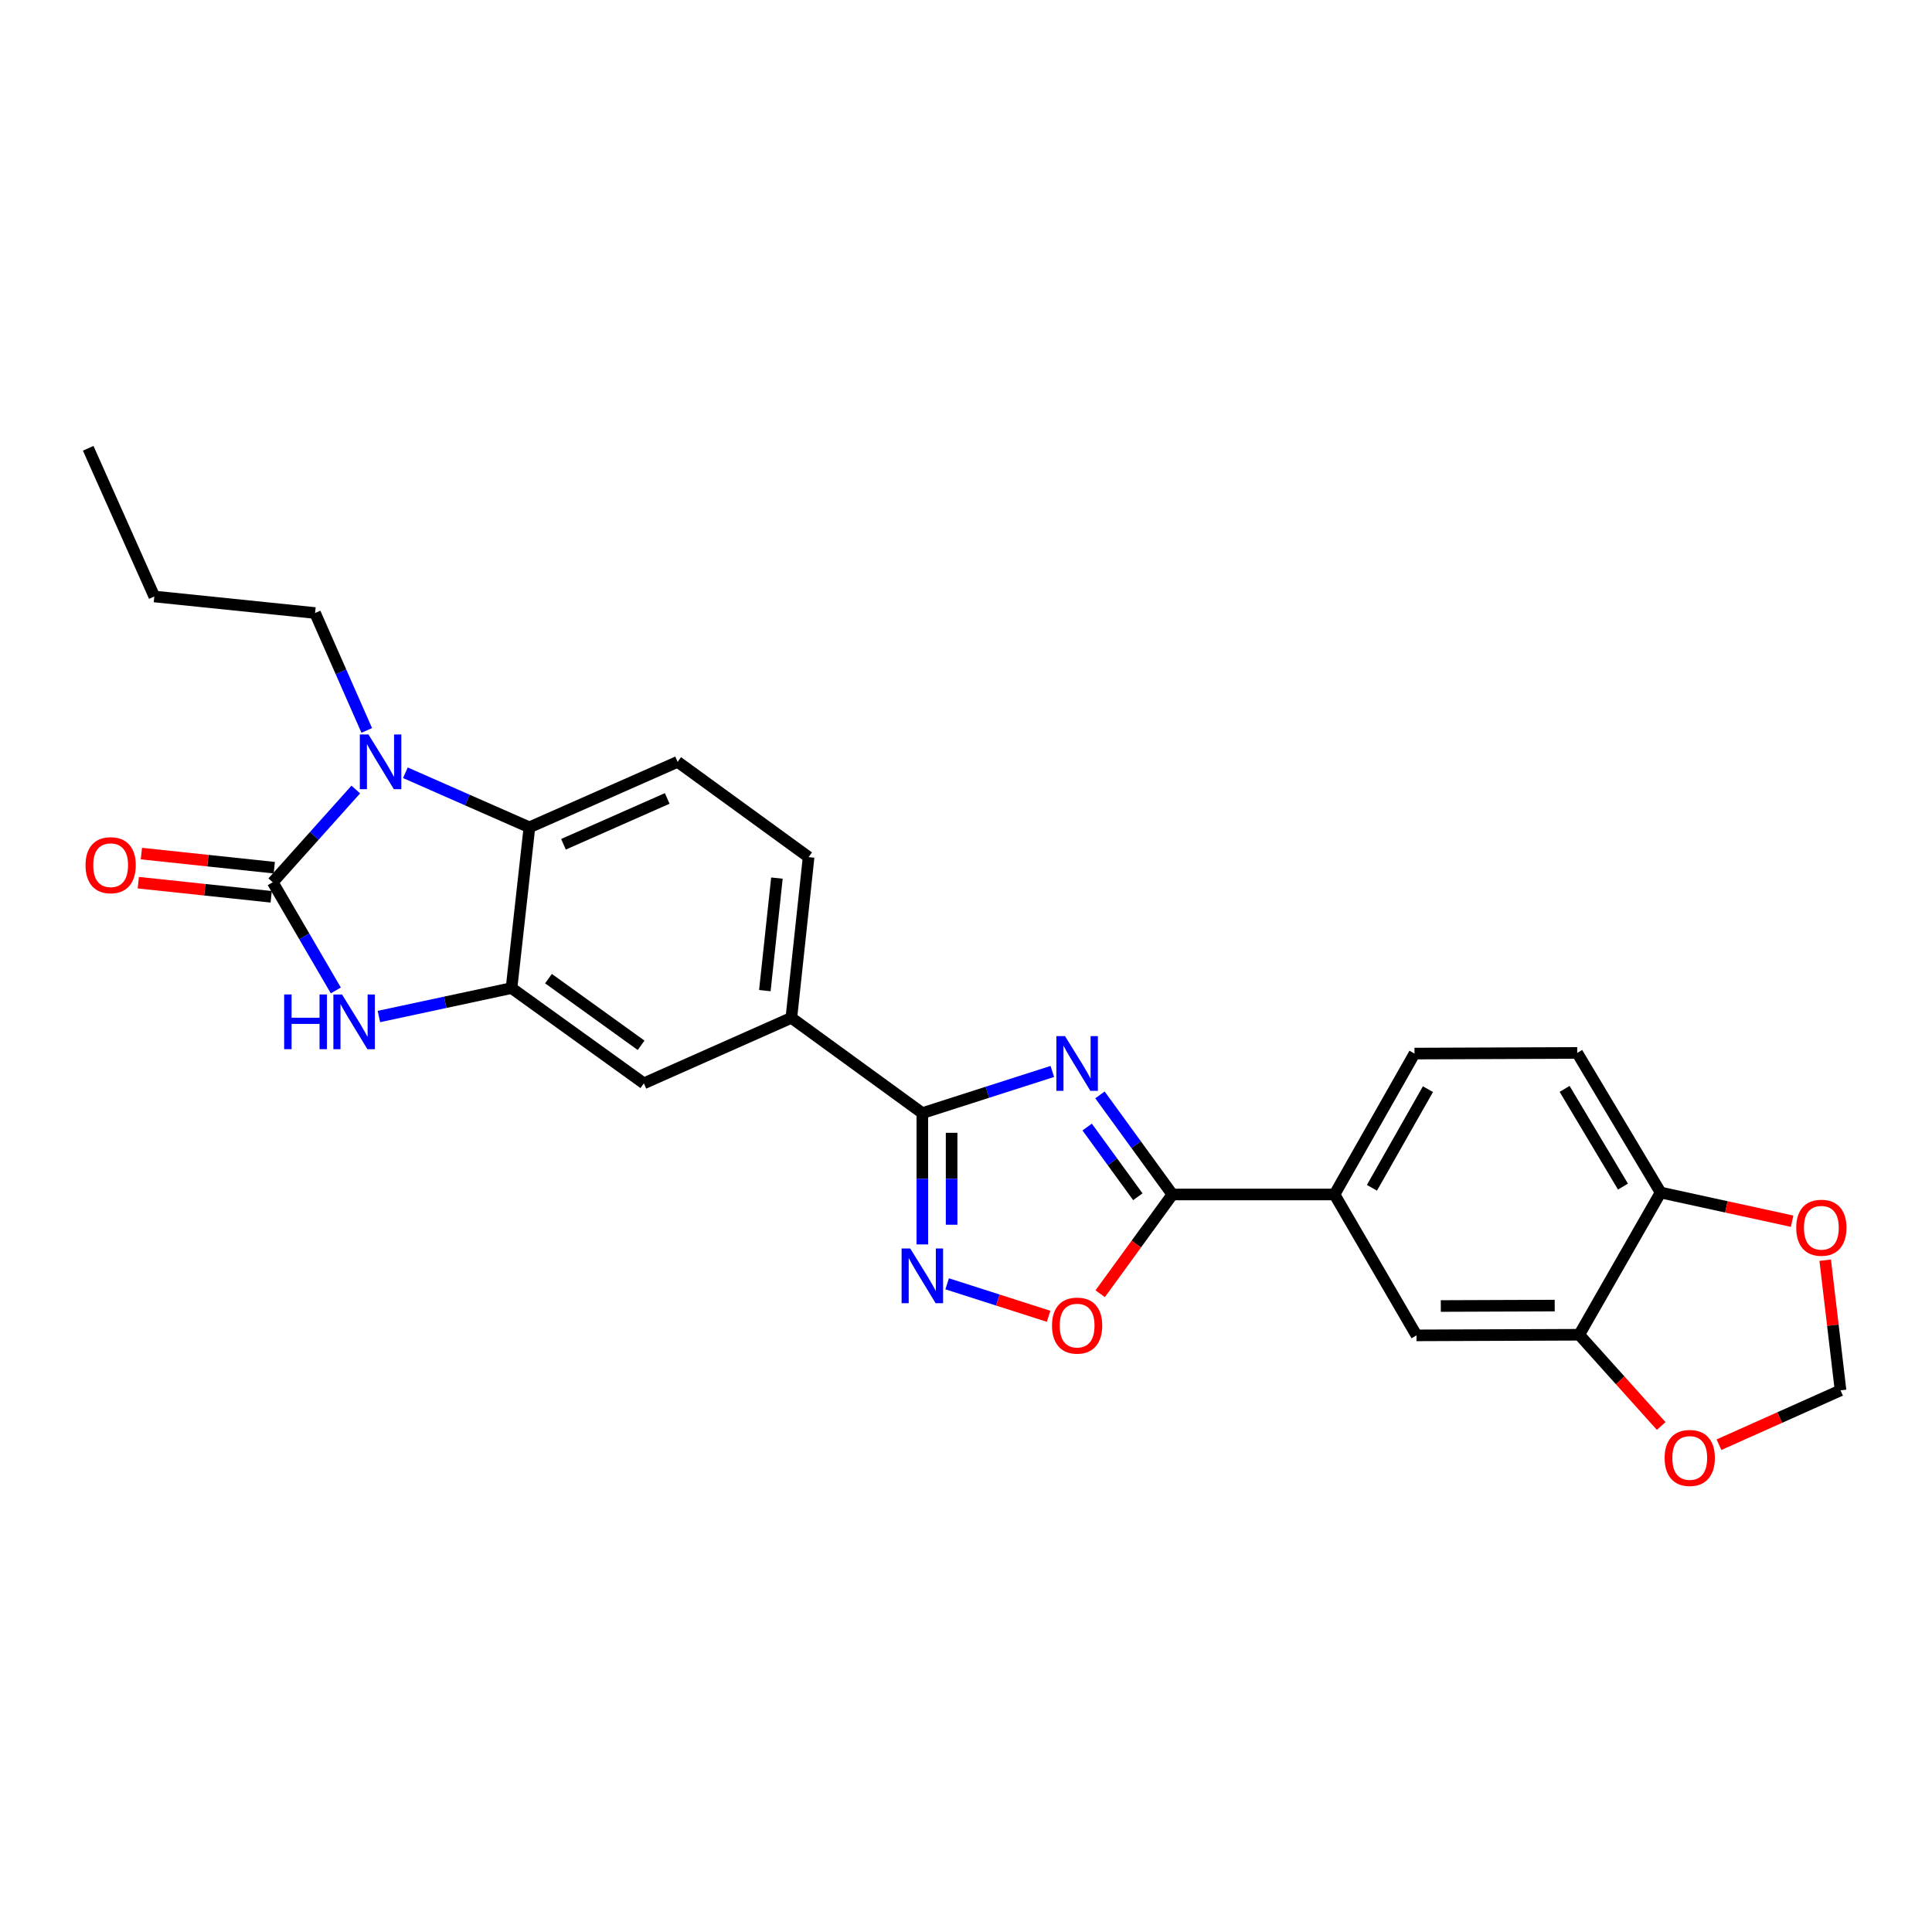 <?xml version='1.0' encoding='iso-8859-1'?>
<svg version='1.1' baseProfile='full'
              xmlns='http://www.w3.org/2000/svg'
                      xmlns:rdkit='http://www.rdkit.org/xml'
                      xmlns:xlink='http://www.w3.org/1999/xlink'
                  xml:space='preserve'
width='1000px' height='1000px' viewBox='0 0 1000 1000'>
<!-- END OF HEADER -->
<rect style='opacity:1.0;fill:#FFFFFF;stroke:none' width='1000' height='1000' x='0' y='0'> </rect>
<path class='bond-1' d='M 141.169,456.653 L 162.662,432.655' style='fill:none;fill-rule:evenodd;stroke:#000000;stroke-width:6px;stroke-linecap:butt;stroke-linejoin:miter;stroke-opacity:1' />
<path class='bond-1' d='M 162.662,432.655 L 184.154,408.658' style='fill:none;fill-rule:evenodd;stroke:#0000FF;stroke-width:6px;stroke-linecap:butt;stroke-linejoin:miter;stroke-opacity:1' />
<path class='bond-3' d='M 141.169,456.653 L 157.494,484.648' style='fill:none;fill-rule:evenodd;stroke:#000000;stroke-width:6px;stroke-linecap:butt;stroke-linejoin:miter;stroke-opacity:1' />
<path class='bond-3' d='M 157.494,484.648 L 173.819,512.644' style='fill:none;fill-rule:evenodd;stroke:#0000FF;stroke-width:6px;stroke-linecap:butt;stroke-linejoin:miter;stroke-opacity:1' />
<path class='bond-15' d='M 141.969,449.121 L 107.575,445.468' style='fill:none;fill-rule:evenodd;stroke:#000000;stroke-width:6px;stroke-linecap:butt;stroke-linejoin:miter;stroke-opacity:1' />
<path class='bond-15' d='M 107.575,445.468 L 73.181,441.815' style='fill:none;fill-rule:evenodd;stroke:#FF0000;stroke-width:6px;stroke-linecap:butt;stroke-linejoin:miter;stroke-opacity:1' />
<path class='bond-15' d='M 140.369,464.184 L 105.975,460.53' style='fill:none;fill-rule:evenodd;stroke:#000000;stroke-width:6px;stroke-linecap:butt;stroke-linejoin:miter;stroke-opacity:1' />
<path class='bond-15' d='M 105.975,460.53 L 71.581,456.877' style='fill:none;fill-rule:evenodd;stroke:#FF0000;stroke-width:6px;stroke-linecap:butt;stroke-linejoin:miter;stroke-opacity:1' />
<path class='bond-0' d='M 544.673,554.58 L 511.039,565.362' style='fill:none;fill-rule:evenodd;stroke:#0000FF;stroke-width:6px;stroke-linecap:butt;stroke-linejoin:miter;stroke-opacity:1' />
<path class='bond-0' d='M 511.039,565.362 L 477.406,576.145' style='fill:none;fill-rule:evenodd;stroke:#000000;stroke-width:6px;stroke-linecap:butt;stroke-linejoin:miter;stroke-opacity:1' />
<path class='bond-4' d='M 569.337,566.718 L 588.078,592.49' style='fill:none;fill-rule:evenodd;stroke:#0000FF;stroke-width:6px;stroke-linecap:butt;stroke-linejoin:miter;stroke-opacity:1' />
<path class='bond-4' d='M 588.078,592.49 L 606.82,618.262' style='fill:none;fill-rule:evenodd;stroke:#000000;stroke-width:6px;stroke-linecap:butt;stroke-linejoin:miter;stroke-opacity:1' />
<path class='bond-4' d='M 562.709,583.358 L 575.828,601.398' style='fill:none;fill-rule:evenodd;stroke:#0000FF;stroke-width:6px;stroke-linecap:butt;stroke-linejoin:miter;stroke-opacity:1' />
<path class='bond-4' d='M 575.828,601.398 L 588.947,619.439' style='fill:none;fill-rule:evenodd;stroke:#000000;stroke-width:6px;stroke-linecap:butt;stroke-linejoin:miter;stroke-opacity:1' />
<path class='bond-7' d='M 209.83,399.982 L 241.927,414.105' style='fill:none;fill-rule:evenodd;stroke:#0000FF;stroke-width:6px;stroke-linecap:butt;stroke-linejoin:miter;stroke-opacity:1' />
<path class='bond-7' d='M 241.927,414.105 L 274.025,428.227' style='fill:none;fill-rule:evenodd;stroke:#000000;stroke-width:6px;stroke-linecap:butt;stroke-linejoin:miter;stroke-opacity:1' />
<path class='bond-23' d='M 189.828,378.067 L 176.455,347.68' style='fill:none;fill-rule:evenodd;stroke:#0000FF;stroke-width:6px;stroke-linecap:butt;stroke-linejoin:miter;stroke-opacity:1' />
<path class='bond-23' d='M 176.455,347.68 L 163.082,317.292' style='fill:none;fill-rule:evenodd;stroke:#000000;stroke-width:6px;stroke-linecap:butt;stroke-linejoin:miter;stroke-opacity:1' />
<path class='bond-2' d='M 477.406,576.145 L 409.606,526.833' style='fill:none;fill-rule:evenodd;stroke:#000000;stroke-width:6px;stroke-linecap:butt;stroke-linejoin:miter;stroke-opacity:1' />
<path class='bond-5' d='M 477.406,576.145 L 477.406,610.129' style='fill:none;fill-rule:evenodd;stroke:#000000;stroke-width:6px;stroke-linecap:butt;stroke-linejoin:miter;stroke-opacity:1' />
<path class='bond-5' d='M 477.406,610.129 L 477.406,644.113' style='fill:none;fill-rule:evenodd;stroke:#0000FF;stroke-width:6px;stroke-linecap:butt;stroke-linejoin:miter;stroke-opacity:1' />
<path class='bond-5' d='M 492.553,586.34 L 492.553,610.129' style='fill:none;fill-rule:evenodd;stroke:#000000;stroke-width:6px;stroke-linecap:butt;stroke-linejoin:miter;stroke-opacity:1' />
<path class='bond-5' d='M 492.553,610.129 L 492.553,633.918' style='fill:none;fill-rule:evenodd;stroke:#0000FF;stroke-width:6px;stroke-linecap:butt;stroke-linejoin:miter;stroke-opacity:1' />
<path class='bond-6' d='M 196.118,526.147 L 230.443,518.79' style='fill:none;fill-rule:evenodd;stroke:#0000FF;stroke-width:6px;stroke-linecap:butt;stroke-linejoin:miter;stroke-opacity:1' />
<path class='bond-6' d='M 230.443,518.79 L 264.768,511.434' style='fill:none;fill-rule:evenodd;stroke:#000000;stroke-width:6px;stroke-linecap:butt;stroke-linejoin:miter;stroke-opacity:1' />
<path class='bond-10' d='M 606.82,618.262 L 690.734,618.262' style='fill:none;fill-rule:evenodd;stroke:#000000;stroke-width:6px;stroke-linecap:butt;stroke-linejoin:miter;stroke-opacity:1' />
<path class='bond-28' d='M 606.82,618.262 L 588.138,643.945' style='fill:none;fill-rule:evenodd;stroke:#000000;stroke-width:6px;stroke-linecap:butt;stroke-linejoin:miter;stroke-opacity:1' />
<path class='bond-28' d='M 588.138,643.945 L 569.456,669.629' style='fill:none;fill-rule:evenodd;stroke:#FF0000;stroke-width:6px;stroke-linecap:butt;stroke-linejoin:miter;stroke-opacity:1' />
<path class='bond-8' d='M 490.249,664.493 L 516.5,672.904' style='fill:none;fill-rule:evenodd;stroke:#0000FF;stroke-width:6px;stroke-linecap:butt;stroke-linejoin:miter;stroke-opacity:1' />
<path class='bond-8' d='M 516.5,672.904 L 542.75,681.314' style='fill:none;fill-rule:evenodd;stroke:#FF0000;stroke-width:6px;stroke-linecap:butt;stroke-linejoin:miter;stroke-opacity:1' />
<path class='bond-11' d='M 264.768,511.434 L 333.258,560.737' style='fill:none;fill-rule:evenodd;stroke:#000000;stroke-width:6px;stroke-linecap:butt;stroke-linejoin:miter;stroke-opacity:1' />
<path class='bond-11' d='M 283.891,506.536 L 331.833,541.049' style='fill:none;fill-rule:evenodd;stroke:#000000;stroke-width:6px;stroke-linecap:butt;stroke-linejoin:miter;stroke-opacity:1' />
<path class='bond-26' d='M 264.768,511.434 L 274.025,428.227' style='fill:none;fill-rule:evenodd;stroke:#000000;stroke-width:6px;stroke-linecap:butt;stroke-linejoin:miter;stroke-opacity:1' />
<path class='bond-13' d='M 274.025,428.227 L 350.735,394.331' style='fill:none;fill-rule:evenodd;stroke:#000000;stroke-width:6px;stroke-linecap:butt;stroke-linejoin:miter;stroke-opacity:1' />
<path class='bond-13' d='M 291.653,436.997 L 345.351,413.27' style='fill:none;fill-rule:evenodd;stroke:#000000;stroke-width:6px;stroke-linecap:butt;stroke-linejoin:miter;stroke-opacity:1' />
<path class='bond-9' d='M 409.606,526.833 L 333.258,560.737' style='fill:none;fill-rule:evenodd;stroke:#000000;stroke-width:6px;stroke-linecap:butt;stroke-linejoin:miter;stroke-opacity:1' />
<path class='bond-27' d='M 409.606,526.833 L 418.535,443.635' style='fill:none;fill-rule:evenodd;stroke:#000000;stroke-width:6px;stroke-linecap:butt;stroke-linejoin:miter;stroke-opacity:1' />
<path class='bond-27' d='M 395.885,512.737 L 402.135,454.498' style='fill:none;fill-rule:evenodd;stroke:#000000;stroke-width:6px;stroke-linecap:butt;stroke-linejoin:miter;stroke-opacity:1' />
<path class='bond-14' d='M 690.734,618.262 L 733.179,691.186' style='fill:none;fill-rule:evenodd;stroke:#000000;stroke-width:6px;stroke-linecap:butt;stroke-linejoin:miter;stroke-opacity:1' />
<path class='bond-21' d='M 690.734,618.262 L 732.144,545.329' style='fill:none;fill-rule:evenodd;stroke:#000000;stroke-width:6px;stroke-linecap:butt;stroke-linejoin:miter;stroke-opacity:1' />
<path class='bond-21' d='M 710.117,614.801 L 739.104,563.748' style='fill:none;fill-rule:evenodd;stroke:#000000;stroke-width:6px;stroke-linecap:butt;stroke-linejoin:miter;stroke-opacity:1' />
<path class='bond-12' d='M 817.404,690.866 L 733.179,691.186' style='fill:none;fill-rule:evenodd;stroke:#000000;stroke-width:6px;stroke-linecap:butt;stroke-linejoin:miter;stroke-opacity:1' />
<path class='bond-12' d='M 804.713,675.767 L 745.755,675.991' style='fill:none;fill-rule:evenodd;stroke:#000000;stroke-width:6px;stroke-linecap:butt;stroke-linejoin:miter;stroke-opacity:1' />
<path class='bond-17' d='M 817.404,690.866 L 838.614,714.478' style='fill:none;fill-rule:evenodd;stroke:#000000;stroke-width:6px;stroke-linecap:butt;stroke-linejoin:miter;stroke-opacity:1' />
<path class='bond-17' d='M 838.614,714.478 L 859.823,738.09' style='fill:none;fill-rule:evenodd;stroke:#FF0000;stroke-width:6px;stroke-linecap:butt;stroke-linejoin:miter;stroke-opacity:1' />
<path class='bond-29' d='M 817.404,690.866 L 859.529,617.244' style='fill:none;fill-rule:evenodd;stroke:#000000;stroke-width:6px;stroke-linecap:butt;stroke-linejoin:miter;stroke-opacity:1' />
<path class='bond-20' d='M 350.735,394.331 L 418.535,443.635' style='fill:none;fill-rule:evenodd;stroke:#000000;stroke-width:6px;stroke-linecap:butt;stroke-linejoin:miter;stroke-opacity:1' />
<path class='bond-16' d='M 859.529,617.244 L 816.369,545.001' style='fill:none;fill-rule:evenodd;stroke:#000000;stroke-width:6px;stroke-linecap:butt;stroke-linejoin:miter;stroke-opacity:1' />
<path class='bond-16' d='M 840.052,614.176 L 809.84,563.606' style='fill:none;fill-rule:evenodd;stroke:#000000;stroke-width:6px;stroke-linecap:butt;stroke-linejoin:miter;stroke-opacity:1' />
<path class='bond-18' d='M 859.529,617.244 L 893.564,624.669' style='fill:none;fill-rule:evenodd;stroke:#000000;stroke-width:6px;stroke-linecap:butt;stroke-linejoin:miter;stroke-opacity:1' />
<path class='bond-18' d='M 893.564,624.669 L 927.599,632.094' style='fill:none;fill-rule:evenodd;stroke:#FF0000;stroke-width:6px;stroke-linecap:butt;stroke-linejoin:miter;stroke-opacity:1' />
<path class='bond-19' d='M 889.747,747.78 L 921.206,733.708' style='fill:none;fill-rule:evenodd;stroke:#FF0000;stroke-width:6px;stroke-linecap:butt;stroke-linejoin:miter;stroke-opacity:1' />
<path class='bond-19' d='M 921.206,733.708 L 952.666,719.637' style='fill:none;fill-rule:evenodd;stroke:#000000;stroke-width:6px;stroke-linecap:butt;stroke-linejoin:miter;stroke-opacity:1' />
<path class='bond-30' d='M 944.719,652.275 L 948.693,685.956' style='fill:none;fill-rule:evenodd;stroke:#FF0000;stroke-width:6px;stroke-linecap:butt;stroke-linejoin:miter;stroke-opacity:1' />
<path class='bond-30' d='M 948.693,685.956 L 952.666,719.637' style='fill:none;fill-rule:evenodd;stroke:#000000;stroke-width:6px;stroke-linecap:butt;stroke-linejoin:miter;stroke-opacity:1' />
<path class='bond-22' d='M 732.144,545.329 L 816.369,545.001' style='fill:none;fill-rule:evenodd;stroke:#000000;stroke-width:6px;stroke-linecap:butt;stroke-linejoin:miter;stroke-opacity:1' />
<path class='bond-24' d='M 163.082,317.292 L 79.875,308.743' style='fill:none;fill-rule:evenodd;stroke:#000000;stroke-width:6px;stroke-linecap:butt;stroke-linejoin:miter;stroke-opacity:1' />
<path class='bond-25' d='M 79.875,308.743 L 45.651,232.032' style='fill:none;fill-rule:evenodd;stroke:#000000;stroke-width:6px;stroke-linecap:butt;stroke-linejoin:miter;stroke-opacity:1' />
<path  class='atom-1' d='M 551.256 536.303
L 560.536 551.303
Q 561.456 552.783, 562.936 555.463
Q 564.416 558.143, 564.496 558.303
L 564.496 536.303
L 568.256 536.303
L 568.256 564.623
L 564.376 564.623
L 554.416 548.223
Q 553.256 546.303, 552.016 544.103
Q 550.816 541.903, 550.456 541.223
L 550.456 564.623
L 546.776 564.623
L 546.776 536.303
L 551.256 536.303
' fill='#0000FF'/>
<path  class='atom-2' d='M 190.726 380.171
L 200.006 395.171
Q 200.926 396.651, 202.406 399.331
Q 203.886 402.011, 203.966 402.171
L 203.966 380.171
L 207.726 380.171
L 207.726 408.491
L 203.846 408.491
L 193.886 392.091
Q 192.726 390.171, 191.486 387.971
Q 190.286 385.771, 189.926 385.091
L 189.926 408.491
L 186.246 408.491
L 186.246 380.171
L 190.726 380.171
' fill='#0000FF'/>
<path  class='atom-4' d='M 147.075 514.735
L 150.915 514.735
L 150.915 526.775
L 165.395 526.775
L 165.395 514.735
L 169.235 514.735
L 169.235 543.055
L 165.395 543.055
L 165.395 529.975
L 150.915 529.975
L 150.915 543.055
L 147.075 543.055
L 147.075 514.735
' fill='#0000FF'/>
<path  class='atom-4' d='M 177.035 514.735
L 186.315 529.735
Q 187.235 531.215, 188.715 533.895
Q 190.195 536.575, 190.275 536.735
L 190.275 514.735
L 194.035 514.735
L 194.035 543.055
L 190.155 543.055
L 180.195 526.655
Q 179.035 524.735, 177.795 522.535
Q 176.595 520.335, 176.235 519.655
L 176.235 543.055
L 172.555 543.055
L 172.555 514.735
L 177.035 514.735
' fill='#0000FF'/>
<path  class='atom-6' d='M 471.146 646.219
L 480.426 661.219
Q 481.346 662.699, 482.826 665.379
Q 484.306 668.059, 484.386 668.219
L 484.386 646.219
L 488.146 646.219
L 488.146 674.539
L 484.266 674.539
L 474.306 658.139
Q 473.146 656.219, 471.906 654.019
Q 470.706 651.819, 470.346 651.139
L 470.346 674.539
L 466.666 674.539
L 466.666 646.219
L 471.146 646.219
' fill='#0000FF'/>
<path  class='atom-9' d='M 544.516 686.124
Q 544.516 679.324, 547.876 675.524
Q 551.236 671.724, 557.516 671.724
Q 563.796 671.724, 567.156 675.524
Q 570.516 679.324, 570.516 686.124
Q 570.516 693.004, 567.116 696.924
Q 563.716 700.804, 557.516 700.804
Q 551.276 700.804, 547.876 696.924
Q 544.516 693.044, 544.516 686.124
M 557.516 697.604
Q 561.836 697.604, 564.156 694.724
Q 566.516 691.804, 566.516 686.124
Q 566.516 680.564, 564.156 677.764
Q 561.836 674.924, 557.516 674.924
Q 553.196 674.924, 550.836 677.724
Q 548.516 680.524, 548.516 686.124
Q 548.516 691.844, 550.836 694.724
Q 553.196 697.604, 557.516 697.604
' fill='#FF0000'/>
<path  class='atom-16' d='M 44.272 447.821
Q 44.272 441.021, 47.632 437.221
Q 50.992 433.421, 57.272 433.421
Q 63.552 433.421, 66.912 437.221
Q 70.272 441.021, 70.272 447.821
Q 70.272 454.701, 66.872 458.621
Q 63.472 462.501, 57.272 462.501
Q 51.032 462.501, 47.632 458.621
Q 44.272 454.741, 44.272 447.821
M 57.272 459.301
Q 61.592 459.301, 63.912 456.421
Q 66.272 453.501, 66.272 447.821
Q 66.272 442.261, 63.912 439.461
Q 61.592 436.621, 57.272 436.621
Q 52.952 436.621, 50.592 439.421
Q 48.272 442.221, 48.272 447.821
Q 48.272 453.541, 50.592 456.421
Q 52.952 459.301, 57.272 459.301
' fill='#FF0000'/>
<path  class='atom-18' d='M 861.609 754.631
Q 861.609 747.831, 864.969 744.031
Q 868.329 740.231, 874.609 740.231
Q 880.889 740.231, 884.249 744.031
Q 887.609 747.831, 887.609 754.631
Q 887.609 761.511, 884.209 765.431
Q 880.809 769.311, 874.609 769.311
Q 868.369 769.311, 864.969 765.431
Q 861.609 761.551, 861.609 754.631
M 874.609 766.111
Q 878.929 766.111, 881.249 763.231
Q 883.609 760.311, 883.609 754.631
Q 883.609 749.071, 881.249 746.271
Q 878.929 743.431, 874.609 743.431
Q 870.289 743.431, 867.929 746.231
Q 865.609 749.031, 865.609 754.631
Q 865.609 760.351, 867.929 763.231
Q 870.289 766.111, 874.609 766.111
' fill='#FF0000'/>
<path  class='atom-19' d='M 929.728 635.475
Q 929.728 628.675, 933.088 624.875
Q 936.448 621.075, 942.728 621.075
Q 949.008 621.075, 952.368 624.875
Q 955.728 628.675, 955.728 635.475
Q 955.728 642.355, 952.328 646.275
Q 948.928 650.155, 942.728 650.155
Q 936.488 650.155, 933.088 646.275
Q 929.728 642.395, 929.728 635.475
M 942.728 646.955
Q 947.048 646.955, 949.368 644.075
Q 951.728 641.155, 951.728 635.475
Q 951.728 629.915, 949.368 627.115
Q 947.048 624.275, 942.728 624.275
Q 938.408 624.275, 936.048 627.075
Q 933.728 629.875, 933.728 635.475
Q 933.728 641.195, 936.048 644.075
Q 938.408 646.955, 942.728 646.955
' fill='#FF0000'/>
</svg>
